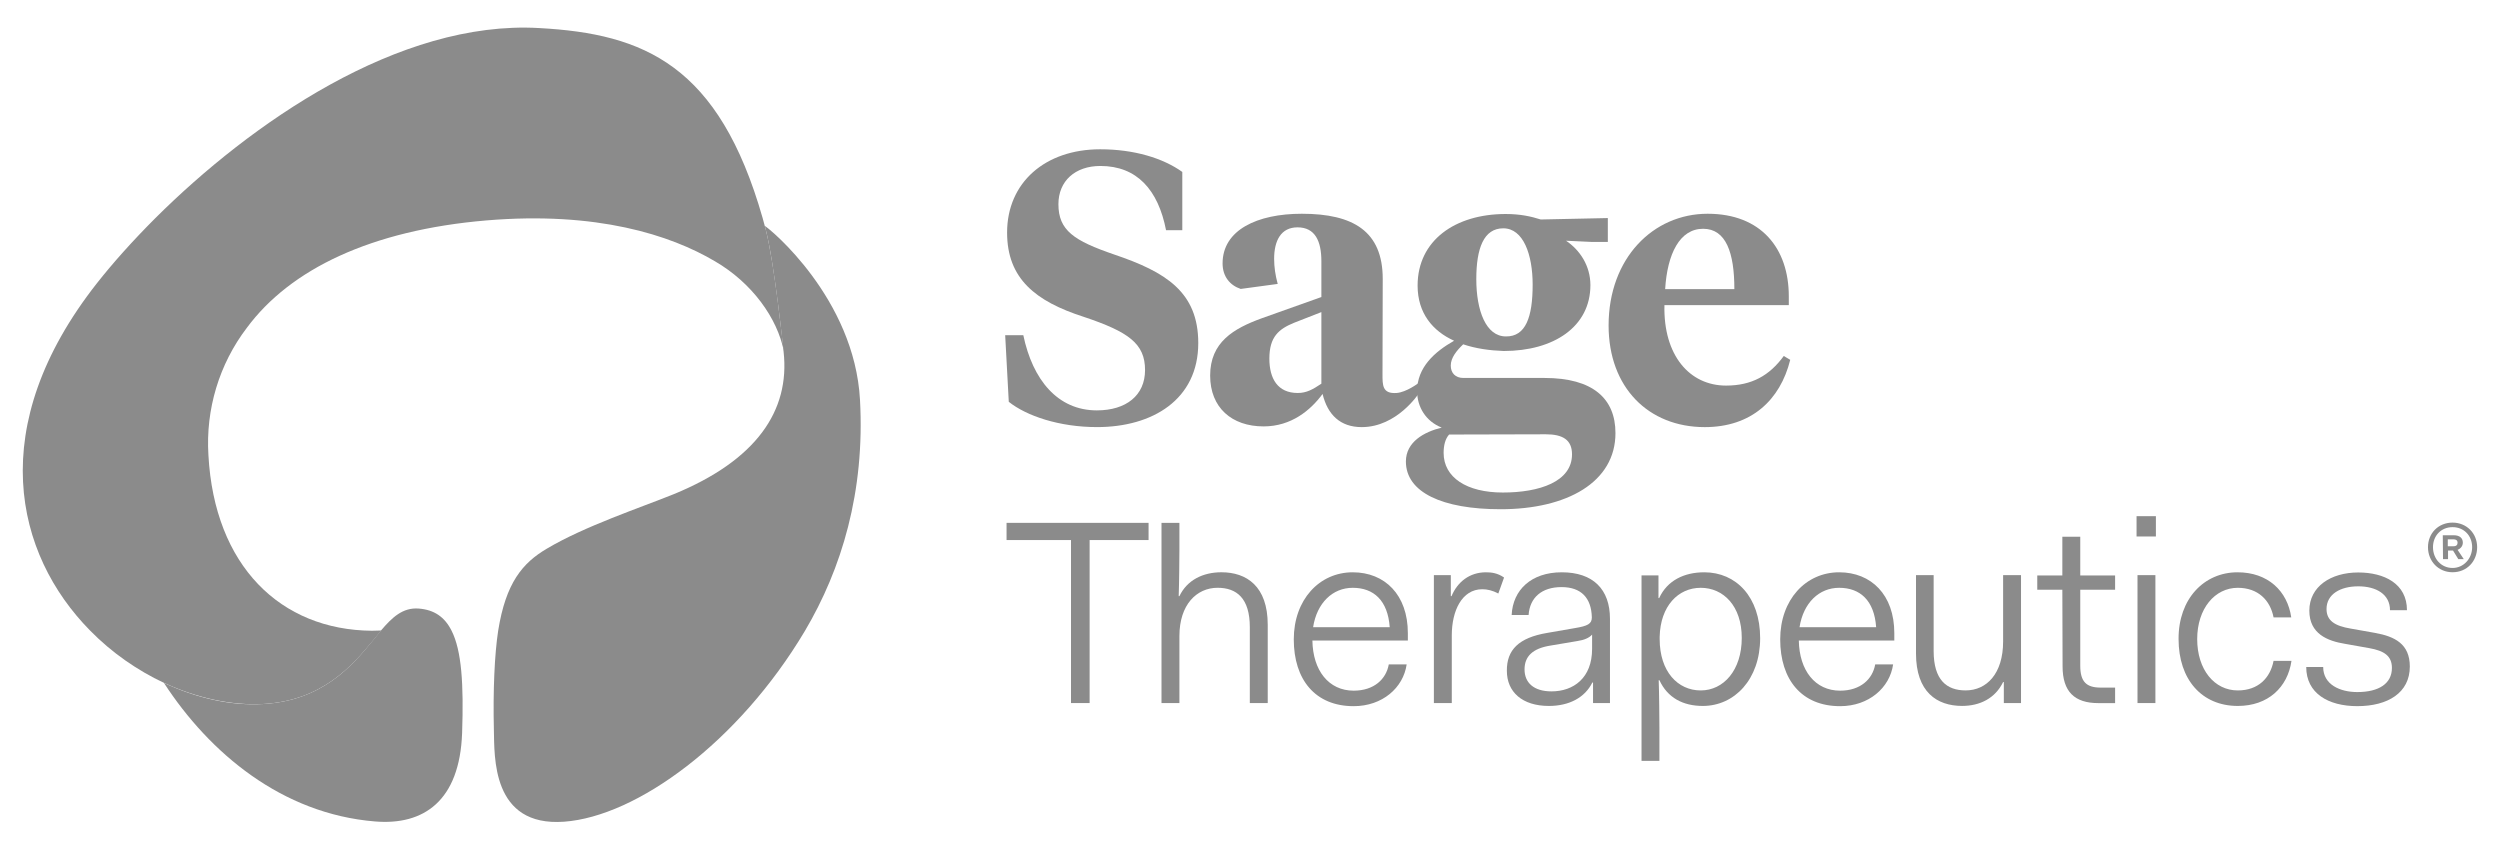 <svg xmlns="http://www.w3.org/2000/svg" width="98" height="33" viewBox="0 0 98 33" fill="none">
  <g clip-path="url(#clip0_14144_33415)">
    <path d="M39.544 15.751L39.403 13.14H40.114C40.479 14.89 41.462 16.087 42.996 16.087C44.147 16.087 44.886 15.498 44.886 14.506C44.886 13.467 44.24 13.009 42.481 12.42C40.592 11.812 39.478 10.923 39.478 9.117C39.478 7.152 40.975 5.852 43.127 5.852C44.456 5.852 45.588 6.198 46.346 6.74V9.023H45.709C45.401 7.442 44.568 6.506 43.136 6.506C42.145 6.506 41.49 7.096 41.49 8.004C41.49 9.033 42.098 9.435 43.679 9.978C45.7 10.661 46.972 11.447 46.972 13.449C46.972 15.666 45.176 16.742 43.005 16.742C41.518 16.742 40.236 16.302 39.544 15.751Z" fill="#8B8B8B"/>
    <path d="M54.194 14.657C54.194 15.097 54.184 15.443 54.746 15.405C55.129 15.377 55.597 15.022 55.597 15.022L55.616 15.424C55.616 15.424 54.764 16.743 53.38 16.743C52.538 16.743 52.042 16.257 51.845 15.443C51.377 16.079 50.62 16.715 49.534 16.715C48.281 16.715 47.438 15.976 47.438 14.722C47.438 13.413 48.355 12.879 49.459 12.477L51.798 11.644V10.241C51.798 9.455 51.555 8.912 50.863 8.912C50.217 8.912 49.946 9.427 49.946 10.147C49.946 10.465 49.993 10.784 50.086 11.13L48.636 11.326C48.215 11.186 47.925 10.84 47.925 10.325C47.925 9.015 49.282 8.379 51.031 8.379C53.043 8.379 54.203 9.062 54.203 10.933L54.194 14.657ZM51.798 15.041V12.234L50.722 12.655C50.133 12.898 49.759 13.197 49.759 14.058C49.759 14.844 50.086 15.405 50.872 15.405C51.218 15.405 51.462 15.265 51.798 15.041Z" fill="#8B8B8B"/>
    <path d="M57.357 13.497C57.104 13.74 56.87 14.021 56.87 14.33C56.87 14.62 57.048 14.816 57.366 14.816H60.547C62.437 14.816 63.326 15.621 63.326 16.978C63.326 18.896 61.436 19.962 58.826 19.962C56.533 19.962 55.111 19.298 55.111 18.091C55.111 17.324 55.822 16.931 56.515 16.762C55.897 16.519 55.551 15.958 55.551 15.331C55.551 14.395 56.243 13.787 57.001 13.357C56.169 12.983 55.57 12.281 55.57 11.195C55.57 9.427 57.039 8.389 59.022 8.389C59.593 8.389 60.014 8.482 60.398 8.604L63.027 8.548V9.483H62.381L61.389 9.437C61.932 9.801 62.344 10.419 62.344 11.177C62.344 12.805 60.912 13.759 58.947 13.759C58.405 13.74 57.853 13.666 57.357 13.497ZM56.805 17.034C56.655 17.202 56.59 17.455 56.59 17.754C56.59 18.718 57.497 19.307 58.91 19.307C60.342 19.307 61.623 18.886 61.623 17.81C61.623 17.24 61.258 17.024 60.594 17.024L56.805 17.034ZM60.08 11.158C60.08 9.979 59.715 8.95 58.929 8.95C58.161 8.95 57.871 9.736 57.871 10.943C57.871 12.169 58.246 13.188 59.032 13.188C59.808 13.198 60.08 12.431 60.08 11.158Z" fill="#8B8B8B"/>
    <path d="M70.121 11.616V11.962H65.246C65.199 13.937 66.238 15.115 67.66 15.115C68.67 15.115 69.363 14.722 69.924 13.955L70.177 14.105C69.784 15.686 68.652 16.743 66.827 16.743C64.619 16.743 63.057 15.19 63.057 12.758C63.057 10.119 64.806 8.379 66.939 8.379C69.035 8.379 70.121 9.736 70.121 11.616ZM65.274 11.335H67.987C67.987 9.904 67.66 8.968 66.762 8.968C65.845 8.968 65.358 9.951 65.274 11.335Z" fill="#8B8B8B"/>
    <path d="M33.712 15.678C33.497 11.692 30.157 8.942 29.979 8.857C29.998 8.932 30.017 8.988 30.017 8.998C30.363 10.345 30.718 13.797 30.718 13.797C30.971 16.099 29.652 18.045 26.405 19.374C25.086 19.907 22.915 20.628 21.437 21.507C20.483 22.068 19.828 22.845 19.528 24.726C19.388 25.633 19.323 27.074 19.36 28.608C19.388 29.638 19.257 32.416 22.111 32.211C24.955 32.005 28.95 29.104 31.551 24.735C32.992 22.302 33.909 19.28 33.712 15.678Z" fill="#8B8B8B"/>
    <path d="M30.017 8.996C30.017 8.996 29.914 8.613 29.895 8.547C28.183 2.55 25.255 1.324 21.138 1.1C15.627 0.781 9.817 4.842 6.093 8.547C5.194 9.446 4.418 10.316 3.8 11.102C-0.616 16.715 0.582 21.721 3.529 24.715C4.38 25.585 5.382 26.278 6.439 26.774C7.702 27.354 9.059 27.663 10.312 27.597C12.633 27.466 13.802 26.1 14.616 25.117C14.729 24.986 14.944 24.715 14.944 24.715C14.832 24.715 14.588 24.725 14.579 24.725C10.995 24.697 8.404 22.18 8.17 17.838C8.058 16.051 8.591 14.273 9.676 12.851C11.379 10.55 14.551 9.024 19.061 8.641C23.393 8.276 26.284 9.212 28.024 10.241C29.474 11.083 30.476 12.468 30.728 13.777V13.787C30.681 13.488 30.363 10.344 30.017 8.996Z" fill="#8B8B8B"/>
    <path d="M10.312 27.598C9.058 27.673 7.701 27.364 6.438 26.774C6.438 26.774 6.438 26.774 6.429 26.774C8.206 29.506 11.041 31.902 14.7 32.201C16.599 32.36 18.021 31.406 18.115 28.73C18.18 26.821 18.096 25.502 17.703 24.726C17.432 24.183 17.02 23.902 16.412 23.855C15.785 23.809 15.373 24.201 14.934 24.716C14.934 24.716 14.718 24.978 14.606 25.118C13.801 26.101 12.632 27.467 10.312 27.598Z" fill="#8B8B8B"/>
    <path d="M39.457 20.496H45.024V21.17H42.713V27.56H41.983V21.17H39.457V20.496Z" fill="#8B8B8B"/>
    <path d="M45.531 20.496H46.233V21.544C46.233 21.797 46.224 22.882 46.205 23.369H46.233C46.532 22.742 47.15 22.433 47.88 22.433C48.862 22.433 49.695 22.976 49.695 24.491V27.56H48.993V24.585C48.993 23.453 48.478 23.041 47.73 23.041C46.907 23.041 46.233 23.705 46.233 24.931V27.56H45.531V20.496Z" fill="#8B8B8B"/>
    <path d="M53.027 22.434C54.281 22.434 55.188 23.313 55.188 24.819V25.11H51.446C51.464 26.279 52.082 27.074 53.064 27.074C53.859 27.074 54.337 26.625 54.44 26.045H55.141C55.01 26.962 54.187 27.682 53.064 27.682C51.558 27.682 50.716 26.644 50.716 25.063C50.716 23.51 51.717 22.434 53.027 22.434ZM51.474 24.585H54.477C54.402 23.538 53.85 23.042 53.027 23.042C52.241 23.042 51.623 23.631 51.474 24.585Z" fill="#8B8B8B"/>
    <path d="M56.208 22.546H56.872V23.369H56.9C57.134 22.808 57.611 22.434 58.248 22.434C58.463 22.434 58.706 22.462 58.959 22.639L58.734 23.266C58.51 23.145 58.294 23.098 58.107 23.098C57.303 23.098 56.91 23.949 56.91 24.904V27.561H56.208V22.546Z" fill="#8B8B8B"/>
    <path d="M60.651 24.81L61.727 24.623C62.241 24.539 62.4 24.454 62.4 24.202C62.382 23.435 61.979 23.014 61.212 23.014C60.435 23.014 59.968 23.425 59.921 24.108H59.257C59.303 23.126 60.024 22.434 61.221 22.434C62.447 22.434 63.111 23.098 63.111 24.258V27.561H62.447V26.756H62.419C62.129 27.346 61.511 27.673 60.716 27.673C59.668 27.673 59.069 27.121 59.069 26.298C59.06 25.474 59.537 24.997 60.651 24.81ZM62.41 24.876C62.297 25.007 62.092 25.091 61.839 25.128L60.782 25.306C60.071 25.418 59.762 25.736 59.762 26.242C59.762 26.756 60.117 27.102 60.819 27.102C61.68 27.102 62.41 26.578 62.41 25.437V24.876Z" fill="#8B8B8B"/>
    <path d="M65.049 29.825H64.348V22.555H65.012V23.444H65.04C65.358 22.752 66.022 22.434 66.808 22.434C68.053 22.434 68.998 23.397 68.998 25.016C68.998 26.634 67.987 27.673 66.752 27.673C65.976 27.673 65.368 27.355 65.049 26.663H65.021C65.04 27.159 65.049 28.272 65.049 28.534V29.825ZM66.668 23.042C65.788 23.042 65.087 23.753 65.059 24.96V25.053C65.059 26.326 65.77 27.065 66.668 27.065C67.566 27.065 68.277 26.27 68.277 25.007C68.277 23.753 67.557 23.042 66.668 23.042Z" fill="#8B8B8B"/>
    <path d="M72.095 22.434C73.349 22.434 74.257 23.313 74.257 24.819V25.11H70.514C70.533 26.279 71.15 27.074 72.133 27.074C72.928 27.074 73.405 26.625 73.508 26.045H74.21C74.079 26.962 73.255 27.682 72.133 27.682C70.626 27.682 69.784 26.644 69.784 25.063C69.784 23.51 70.785 22.434 72.095 22.434ZM70.542 24.585H73.545C73.471 23.538 72.918 23.042 72.095 23.042C71.309 23.042 70.692 23.631 70.542 24.585Z" fill="#8B8B8B"/>
    <path d="M75.098 22.545H75.799V25.52C75.799 26.652 76.305 27.064 77.053 27.064C77.876 27.064 78.522 26.409 78.522 25.146V22.545H79.224V27.56H78.55V26.736H78.522C78.213 27.373 77.615 27.672 76.913 27.672C75.93 27.672 75.107 27.13 75.107 25.614V22.545H75.098Z" fill="#8B8B8B"/>
    <path d="M80.844 23.118H79.861V22.557H80.844V21.041H81.546V22.557H82.912V23.118H81.546V26.093C81.546 26.73 81.789 26.954 82.35 26.954H82.912V27.562H82.257C81.321 27.562 80.853 27.113 80.853 26.122L80.844 23.118Z" fill="#8B8B8B"/>
    <path d="M84.511 20.234H83.753V21.03H84.511V20.234Z" fill="#8B8B8B"/>
    <path d="M84.492 22.545H83.79V27.56H84.492V22.545Z" fill="#8B8B8B"/>
    <path d="M87.711 22.434C88.9 22.434 89.667 23.163 89.817 24.202H89.124C88.993 23.528 88.516 23.042 87.721 23.042C86.823 23.042 86.13 23.856 86.13 25.053C86.13 26.251 86.804 27.065 87.721 27.065C88.525 27.065 88.993 26.578 89.124 25.905H89.826C89.676 26.943 88.909 27.673 87.721 27.673C86.308 27.673 85.4 26.634 85.4 25.053C85.391 23.472 86.402 22.434 87.711 22.434Z" fill="#8B8B8B"/>
    <path d="M91.069 26.146C91.069 26.839 91.733 27.129 92.406 27.129C93.258 27.129 93.763 26.792 93.763 26.184C93.763 25.716 93.464 25.51 92.874 25.407L91.929 25.239C91.237 25.127 90.526 24.846 90.526 23.938C90.526 22.993 91.368 22.441 92.444 22.441C93.464 22.441 94.353 22.881 94.353 23.92H93.688C93.688 23.293 93.146 22.984 92.444 22.984C91.742 22.984 91.2 23.293 91.2 23.873C91.2 24.331 91.527 24.537 92.145 24.64L93.09 24.808C93.885 24.949 94.465 25.248 94.465 26.128C94.465 27.157 93.604 27.681 92.406 27.681C91.265 27.681 90.404 27.176 90.404 26.146H91.069Z" fill="#8B8B8B"/>
    <path d="M96.14 20.486C96.683 20.486 97.104 20.898 97.104 21.45C97.104 22.002 96.702 22.432 96.14 22.432C95.588 22.432 95.177 22.002 95.177 21.45C95.177 20.898 95.588 20.486 96.14 20.486ZM96.14 22.264C96.58 22.264 96.908 21.89 96.908 21.45C96.908 21.001 96.59 20.664 96.14 20.664C95.691 20.664 95.373 21.001 95.373 21.45C95.373 21.899 95.691 22.264 96.14 22.264ZM95.757 20.982H96.187C96.421 20.982 96.543 21.095 96.543 21.272C96.543 21.403 96.459 21.506 96.337 21.553L96.58 21.918H96.365L96.159 21.581H95.963V21.918H95.766L95.757 20.982ZM95.953 21.141V21.413H96.178C96.29 21.413 96.337 21.357 96.337 21.272C96.337 21.188 96.281 21.141 96.178 21.141H95.953Z" fill="#8B8B8B"/>
  </g>
  <defs>
    <clipPath id="clip0_14144_33415">
      <rect width="97.497" height="32.655" fill="white" transform="translate(0.235 0.332)"/>
    </clipPath>
  </defs>
</svg>